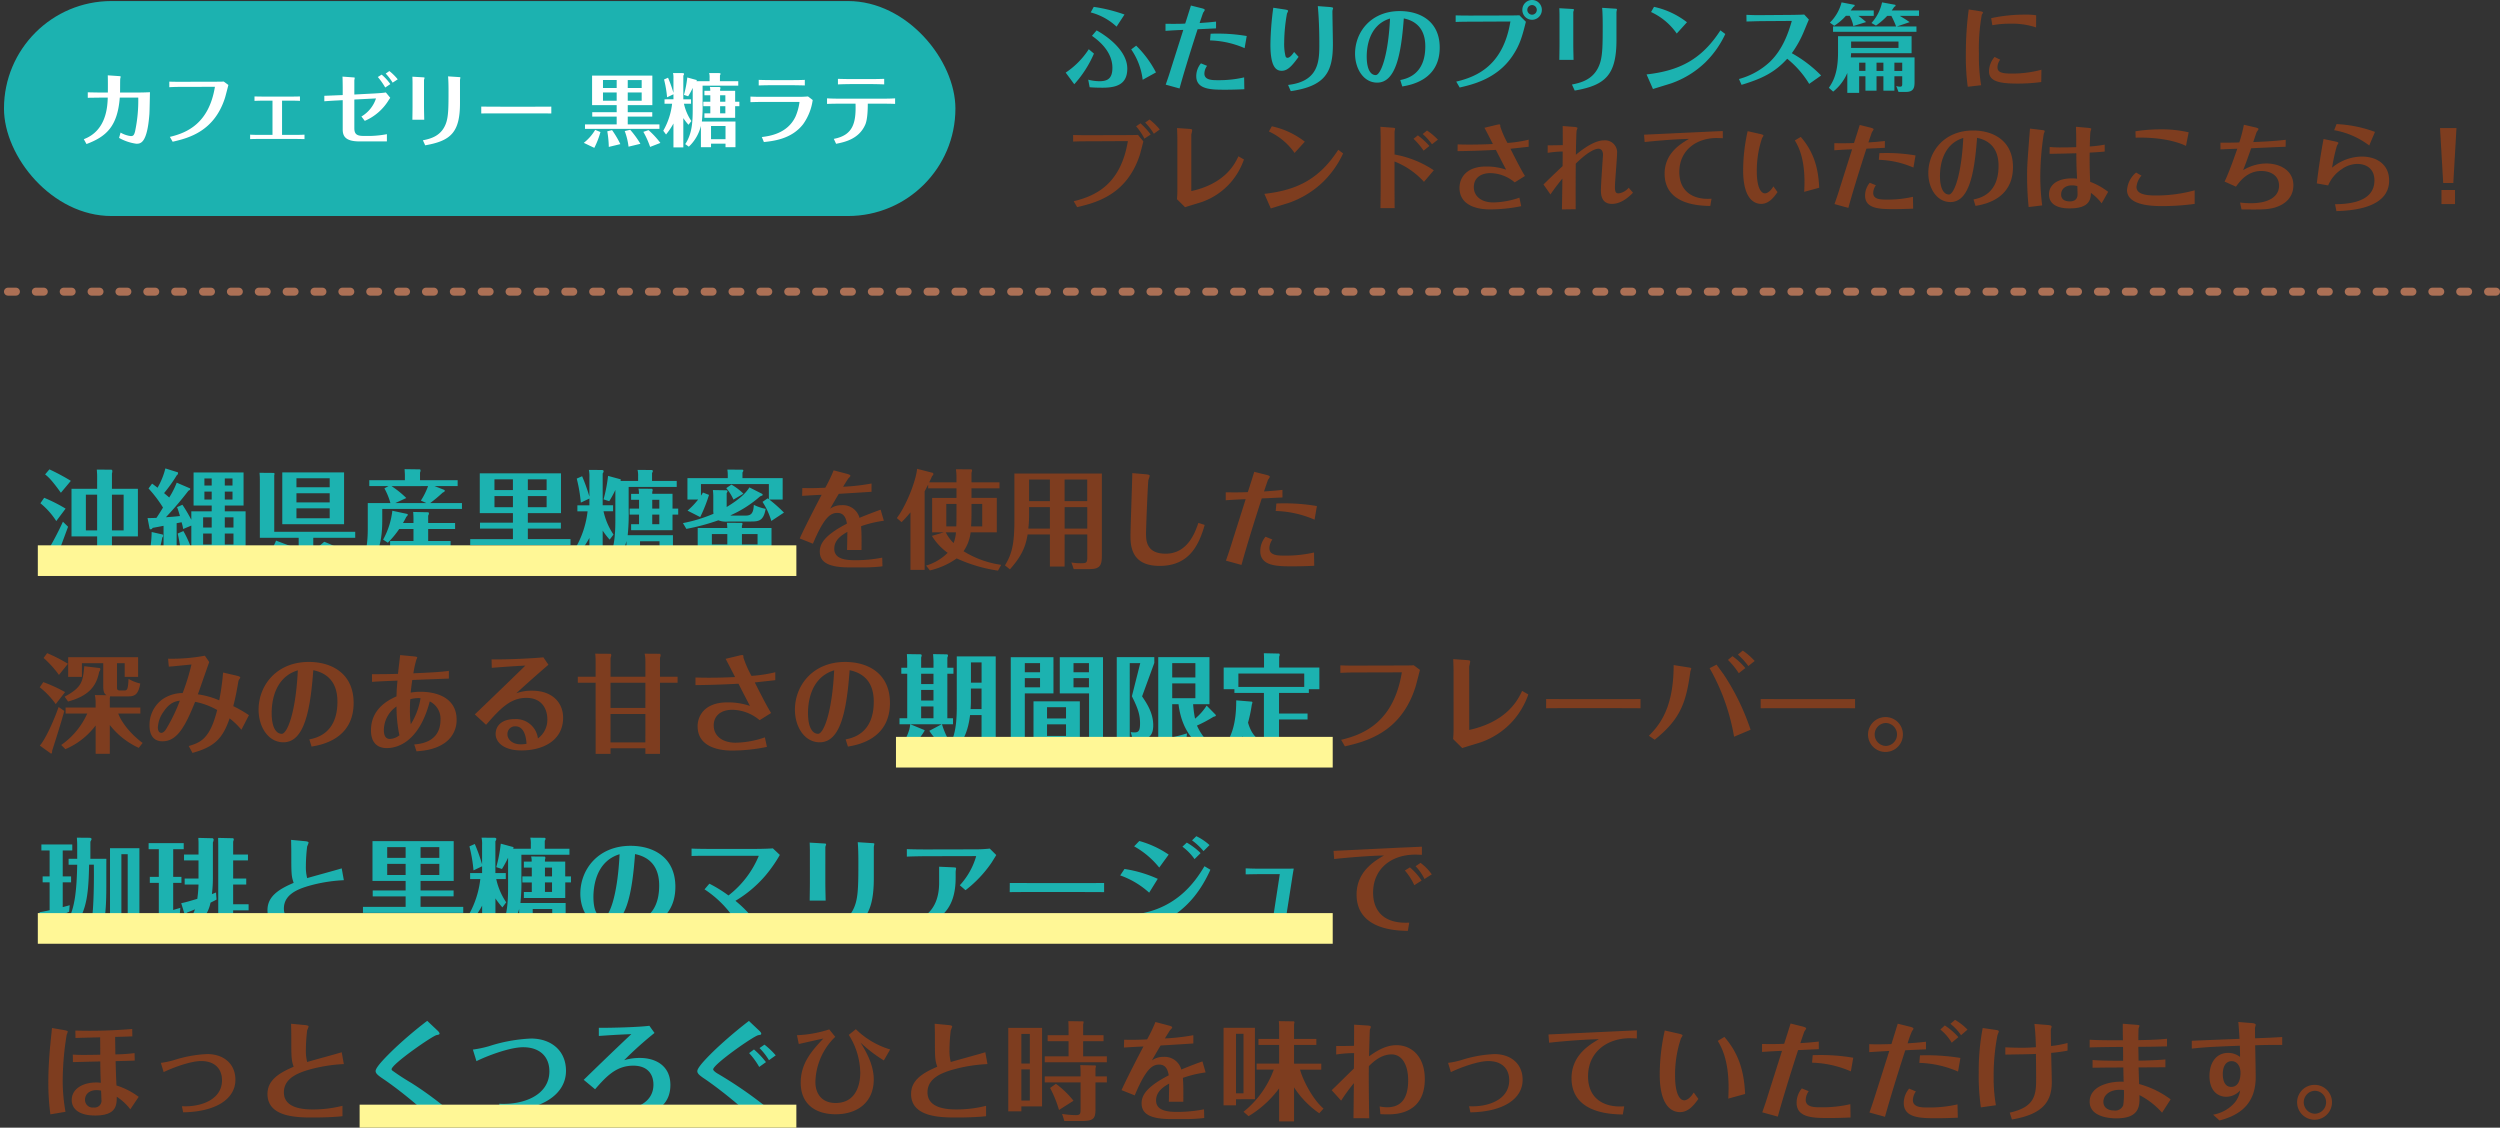 <svg xmlns="http://www.w3.org/2000/svg" width="628" height="283.264" viewBox="0 0 628 283.264">
  <rect x="0" y="0" width="628" height="283.264" fill="#333333" stroke="none"/>
  <g id="グループ_300" data-name="グループ 300" transform="translate(-34.417 -403.577)">
    <path id="パス_151" data-name="パス 151" d="M244.488-17.424a16.636,16.636,0,0,0-2.784-.168,40.265,40.265,0,0,0-8.52.888l.288,1.776a23.58,23.58,0,0,1,4.488-.384,19.113,19.113,0,0,1,6.5.936Zm-16.944-1.464a83.308,83.308,0,0,0-.72,11.232A55.188,55.188,0,0,0,227.3.528l3.36-.384a43.577,43.577,0,0,1-.552-7.872,47.929,47.929,0,0,1,.72-9.84c.024-.1.288-.408.288-.5,0-.144,0-.264-.792-.384ZM245.808-3.744a28.076,28.076,0,0,1-7.584.96c-2.232,0-3.456-.288-3.456-1.536a3.217,3.217,0,0,1,.672-1.944l-1.392-.7a5.677,5.677,0,0,0-1.416,3.552c0,2.376,2.064,3.144,7.128,3.144a45.257,45.257,0,0,0,6-.384ZM3.576,30.768C8.4,29.64,16.032,27.648,19.3,17.712c.168-.528.792-2.976.912-3.456l-1.344-1.632c-.528.024-1.584.048-2.76.048L6.672,12.7c-2.136,0-3.072-.024-4.1-.048V14.3c1.128-.048,1.824-.072,4.176-.072l9.576-.048C14.592,24.528,8.832,27.84,2.712,29.28ZM20.664,9.528a14.564,14.564,0,0,1,2.184,2.808l1.488-1.08a16.888,16.888,0,0,0-2.568-2.5Zm1.392,3A17.841,17.841,0,0,0,19.488,9.72l-1.1.744a14.6,14.6,0,0,1,2.088,3.1Zm10.2-.024a6.866,6.866,0,0,0,.216-1.1c0-.168-.1-.24-.672-.288L28.68,10.9c.024.912.072,1.8.072,2.784V26.9c0,.576-.048,1.224-.1,1.872l2.04,2.016c.672-.24,3.7-1.128,4.3-1.344A17.249,17.249,0,0,0,42,24.744a17.718,17.718,0,0,0,3.48-5.952L44.088,18c-.816,1.752-3.192,6.84-11.832,8.736ZM52.224,31.1c.72-.24,3.912-1.2,4.56-1.416a23.627,23.627,0,0,0,8.544-5.232,24.22,24.22,0,0,0,5.064-7.176l-1.224-.912C64.464,23.64,58.92,26.5,50.616,27.432Zm8.544-16.776a20.584,20.584,0,0,0-8.28-3.864l-.744,1.3a16.023,16.023,0,0,1,6.456,5.4Zm27.312-.72a17.135,17.135,0,0,1,2.52,2.976l1.464-1.176a19.134,19.134,0,0,0-2.9-2.664Zm6.12.216a15.943,15.943,0,0,0-2.736-2.3l-1.08.888a14.966,14.966,0,0,1,2.328,2.568ZM79.824,25.9c0,1.464-.024,2.568-.048,5.112h3.552c0-1.2-.024-4.032-.024-5.016V19.3A19.879,19.879,0,0,1,90.7,24.408l2.472-2.9a25.844,25.844,0,0,0-9.864-3.96V11.88c0-.12.144-.72.144-.84,0-.168-.336-.192-.528-.216l-3.168-.24c.048,1.152.072,2.64.072,3ZM99.144,16.7c2.5-.024,5.52-.1,9.624-.312.384.768,1.7,3.336,2.568,4.968a15.17,15.17,0,0,0-5.064-.792c-5.04,0-6.648,2.976-6.648,5.352,0,5.424,6.624,5.424,7.656,5.424a39.063,39.063,0,0,0,7.848-.816l-.456-2.136a20.9,20.9,0,0,1-6.528,1.2c-3.072,0-4.92-1.584-4.92-3.864,0-2.208,1.656-3.5,4.176-3.5a9.727,9.727,0,0,1,6.1,2.328l2.568-1.608c-.768-1.224-1.7-2.976-3.648-6.84.72-.072,3.936-.432,4.584-.5V13.824a30.888,30.888,0,0,1-5.328.816,23.579,23.579,0,0,1-1.8-4.1c0-.456,0-.552-.288-.552a4.582,4.582,0,0,0-.792.144l-2.9.7c.36.648,1.824,3.5,2.112,4.08-1.08.048-3,.144-5.928.144-1.3,0-1.992-.024-2.928-.048Zm22.632.432a26.184,26.184,0,0,1,3.768-.336c0,1.008,0,2.592-.024,3.672-2.112,1.992-2.808,2.664-4.8,4.608l1.752,2.5c.984-1.416,1.632-2.3,3-3.984-.024,3.168-.1,6.864-.12,7.752l3.456-.048c0-.816-.024-5.5.024-11.448,3.528-3.5,5.232-3.744,5.688-3.744.816,0,1.152.672,1.152,1.512,0,.24-.528,7.512-.528,8.928,0,2.184.84,3.408,2.784,3.408.5,0,2.616,0,5.28-2.808l-1.08-1.248a3.937,3.937,0,0,1-2.544,1.416c-.648,0-.912-.288-.912-1.632,0-1.3.528-7.1.528-8.3a3.029,3.029,0,0,0-3.288-3.384c-2.664,0-6.024,2.76-7.056,3.624.024-1.776.12-5.784.192-6.1a6.006,6.006,0,0,0,.216-.6c0-.264-.84-.312-1.248-.336l-2.472-.192c.024,1.272.024,2.928.024,4.8-2.256.048-2.5.048-3.792.048Zm24.36-2.712c2.136-.24,6.984-.7,11.136-.792-2.112,1.248-6.12,3.6-6.12,8.736,0,7.872,8.9,8.064,11.472,8.112l.312-1.824c-4.464.336-8.088-1.68-8.088-6.7,0-5.52,4.32-8.52,9.336-8.544.216,0,1.056.024,1.584.048v-1.8c-3.12.12-16.944.792-19.776.912Zm25.872-2.736a45.331,45.331,0,0,0-1.128,9.84c0,7.08,2.712,8.424,4.536,8.424,1.848,0,3.1-1.512,4.1-2.952l-1.032-1.44c-1.056,1.752-2.016,1.752-2.112,1.752-1.056,0-2.064-1.536-2.064-5.52a25.635,25.635,0,0,1,1.32-8.352,4.167,4.167,0,0,0,.36-.624c0-.216-.5-.336-.792-.408Zm11.856,2.328c.72,1.2,2.424,4.056,2.424,10.416,0,.6-.024,1.8-.072,2.5l3.768-1.032c-.216-4.944-1.344-8.976-4.632-12.768Zm21.1,4.872a23.437,23.437,0,0,1,8.688,1.944l.528-3.048a43.554,43.554,0,0,0-8.088-.6c-.6,0-.672.024-.984.024Zm-2.28,5.76a5.011,5.011,0,0,0-1.176,3.216c0,3.408,3.864,3.408,7.3,3.408,1.608,0,3.192-.048,4.776-.12l-.048-2.976a27.965,27.965,0,0,1-6.6.7c-1.392,0-3.384,0-3.384-1.656a3.417,3.417,0,0,1,.672-1.944Zm3.792-10.488c-1.632.192-2.808.264-4.128.36.192-.576.84-2.5.912-2.64a2.434,2.434,0,0,0,.384-.624c0-.144-.12-.288-.792-.456l-2.688-.672c-.192.624-1.3,4.152-1.44,4.536-1.3.072-3,.072-4.944.048v1.776c2.136-.144,3.12-.192,4.464-.24-.48,1.536-2.64,8.328-3.072,9.7-.264.888-.576,1.872-1.344,4.056l3.48.96c.7-2.592,2.28-7.92,4.536-14.88,2.664-.12,3.6-.168,4.632-.216Zm22.776,16.3c2.088-.36,9.408-1.608,9.408-9.768,0-6.624-4.944-9.168-10.032-9.168-7.176,0-11.232,5.208-11.232,10.7,0,3.792,2.136,7.272,5.544,7.272,4.632,0,6.024-6.912,6.7-16.128,4.752.984,5.4,4.656,5.4,7.032,0,7.1-4.68,8.112-6.288,8.448Zm-3.072-17.064c-.48,9.744-2.424,14.208-3.6,14.208s-2.256-1.272-2.256-4.656C220.32,21.288,220.56,15.1,226.176,13.392Zm16.752-2.352c-.7,9.1-.72,9.456-.72,12.12a74.79,74.79,0,0,0,.384,7.584L246,30.336a57.268,57.268,0,0,1-.48-7.32,71.471,71.471,0,0,1,.864-10.608c.024-.12.24-.6.24-.7,0-.12,0-.24-.7-.312ZM261.7,15.072a31.216,31.216,0,0,1-3.744.456c.024-.624.072-3.384.168-3.744.024-.072.192-.6.192-.624,0-.168-.048-.24-.84-.312l-3-.264c.024.576.072,1.968.072,3.264V15.7c-1.272.048-2.256.072-3.864.072a27.471,27.471,0,0,1-2.808-.12l-.024,1.728c1.7-.024,4.128-.072,6.72-.144,0,1.632.048,3.5.072,4.056.048.792.072,1.56.12,2.328a12.607,12.607,0,0,0-1.344-.072c-3.288,0-5.712,1.416-5.712,4.008,0,3.48,4.08,3.528,5.208,3.528,4.92,0,5.28-2.208,5.328-3.888a12.735,12.735,0,0,1,2.688,2.616l1.632-2.88a16.554,16.554,0,0,0-4.512-2.52c-.144-3-.144-5.688-.12-7.344,1.224-.072,2.712-.144,3.768-.264Zm-6.864,10.416c0,.648.048,1.7.048,1.92,0,.48,0,1.92-1.968,1.92-.816,0-2.16-.24-2.16-1.728,0-1.344,1.008-2.3,2.736-2.3A4.869,4.869,0,0,1,254.832,25.488ZM284.3,26.544a36.608,36.608,0,0,1-9.816,1.3c-3,0-4.8-.528-4.8-2.16a5.03,5.03,0,0,1,1.248-2.832l-1.344-.768a6.3,6.3,0,0,0-2.28,4.392c0,4.032,6.816,4.032,9.024,4.032a62.225,62.225,0,0,0,7.968-.552ZM269.472,13.32c3.936-.12,9.024.336,12.648,2.064l.672-3.408a29.621,29.621,0,0,0-7.1-.744,40.206,40.206,0,0,0-6.264.48Zm26.592,18.024c4.608.048,6.528.072,8.4-.48,3.024-.912,4.632-2.952,4.632-5.592,0-3.624-3.216-5.472-6.864-5.472a11.48,11.48,0,0,0-5.76,1.68c.456-1.128.768-1.944,2.016-5.5,1.944-.1,7.368-.336,8.664-.384l.024-1.752c-2.9.384-7.56.552-8.16.576.288-.864.816-2.472.888-2.568a4.614,4.614,0,0,0,.432-.672c0-.12-.048-.264-.864-.456l-2.808-.648a36.724,36.724,0,0,1-1.152,4.44c-1.488.048-2.76.072-4.728.048v1.7c.384-.024,3.912-.168,4.224-.168-.384,1.1-1.92,5.616-3.192,8.256l2.856,1.272c.912-1.248,2.808-3.936,6.36-3.936,2.136,0,4.464.984,4.464,3.7,0,2.592-2.376,4.392-7.032,4.392a20,20,0,0,1-2.76-.168Zm23.28-19.9a20.342,20.342,0,0,1,8.808,3.84l1.44-3.408a31.651,31.651,0,0,0-9.648-1.968Zm-2.664,2.208c-.552,2.856-1.224,7.056-1.7,11.16l2.856.5a9.1,9.1,0,0,1,3.408-4.08,6.874,6.874,0,0,1,3.912-1.32c1.872,0,4.3.888,4.3,4.152,0,5.784-7.3,5.928-9.888,5.976l.336,1.728c3.288-.12,13.248-.5,13.248-7.7,0-3.936-3.024-6-6.84-6a11.806,11.806,0,0,0-7.488,2.784,42.351,42.351,0,0,1,1.224-5.544,4.166,4.166,0,0,0,.36-.624c0-.12-.072-.264-.888-.432ZM346.728,24.7h2.544l.792-13.8h-4.128ZM346.3,30H349.7V26.472H346.3Z" transform="translate(301.417 424.841)" fill="#7e3d1f"/>
    <line id="線_17" data-name="線 17" x1="626" transform="translate(35.417 476.841)" fill="none" stroke="#ac7055" stroke-linecap="round" stroke-width="2" stroke-dasharray="2 5"/>
    <rect id="長方形_99" data-name="長方形 99" width="239" height="54" rx="27" transform="translate(35.417 403.841)" fill="#1cb2b0"/>
    <path id="パス_150" data-name="パス 150" d="M-88.27-10.74a37.461,37.461,0,0,1-.8,8.48c-.26,1.04-.52,1.18-1.08,1.18a6.639,6.639,0,0,1-2.56-.88l-.38,1.34A12.256,12.256,0,0,0-88.77.84c1.04,0,2.74,0,3.3-7.46.06-.88.12-4.7.14-5.48-1.32.06-2.12.08-3.44.08h-4.08c.04-.56,0-3.06.06-3.5a3.39,3.39,0,0,0,.1-.48c0-.06-.04-.12-.3-.14l-2.94-.2c.04.76.04,3.58.02,4.32h-2.04c-.34,0-2.84-.04-3-.06v1.38c.24,0,2.8-.04,3.02-.04h2c-.08,2.24-.32,8.3-6.02,10.44l.68,1.22c5.02-1.88,7.8-4.48,8.36-11.66ZM-79.63.34c4.14-.94,10.46-2.66,13.14-11,.16-.5.74-2.78.86-3.26l-1.16-.86c-.44.04-1.8.04-2.32.04l-7.92.02c-.32,0-2,.02-3.44-.04v1.4c1.44-.08,2.26-.08,3.48-.08l7.98-.02C-70.51-4.32-75.93-1.92-80.33-.88Zm25.08-1.72h-3.08c-1.28,0-1.9-.02-2.54-.06V-.32c1.18-.04,1.68-.04,2.54-.04h8.54c.88,0,1.82.02,2.58.04V-1.44c-.92.06-2.22.06-2.6.06h-3.04v-8.6h1.76c.46,0,1.86,0,2.74.06v-1.12c-.56.02-1.12.04-2.72.04h-6c-.86,0-2.14-.02-2.7-.04v1.12c1.26-.06,2.44-.06,2.7-.06h1.82Zm29.6-12.76a12.341,12.341,0,0,0-2.18-2.38l-.96.6a17.427,17.427,0,0,1,1.86,2.64Zm1.86-1.2a13.734,13.734,0,0,0-2.1-2.08l-.92.64a13.535,13.535,0,0,1,1.74,2.28ZM-41.53-9.82c.92-.08,2.32-.16,3.48-.22l1.14-.06v7.38c0,1.66.7,2.98,4.22,2.98h6.88V-1.56a25.875,25.875,0,0,1-3.94.44h-1.96c-1.7,0-2.28-.5-2.28-1.94v-7.2l5.44-.28A8.222,8.222,0,0,1-32.21-6l.84,1.1a13.07,13.07,0,0,0,6.06-5.3c.2-.28.22-.32.34-.5l-1.1-1.34c-.76.12-1.56.18-2.96.26l-4.96.26v-3.54c0-.1.1-.54.1-.62,0-.06,0-.12-.36-.14l-2.72-.2c.04.38.06,2.5.06,2.7v1.94l-1.08.04c-.52.02-2.26.1-3.54.14ZM-19.37-8.6c0,1.02-.04,3.24-.04,3.42h2.98c-.02-.92-.06-2.42-.06-3.4v-6.6c0-.08.14-.42.14-.5,0-.12-.1-.14-.36-.16l-2.7-.16c.02.5.04,1.14.04,1.64Zm3.18,9.84C-9.75.12-7.45-2.02-7.45-9.38v-5.8c0-.1.1-.5.1-.58,0-.12-.22-.14-.32-.14l-2.78-.18c.1,1.02.12,2.6.12,3.68,0,3.84-.02,6.02-.5,7.68-1.08,3.68-4.1,4.32-5.94,4.7Zm14.08-8c1.1-.02,1.54-.02,5.02-.02h7.62c1.28,0,3.76,0,4.96.02V-8.48c-1.62.02-3.44.02-5.02.02H2.85c-.62,0-3.56-.02-4.96-.02Zm36.8-2.1h6.18v-7.42H25.73v7.42h6.18v1.78H25.77v1.1h6.14v1.96H23.95V-2.9h18.7V-4.02H34.69V-5.98h6.16v-1.1H34.69Zm0-6.3h3.5v2h-3.5Zm-2.78,2H28.47v-2h3.44Zm2.78,1.12h3.5v2.08h-3.5ZM31.91-9.96H28.47v-2.08h3.44ZM26.29,1.88A20.583,20.583,0,0,0,27.83-2.1l-1.32-.54A11.945,11.945,0,0,1,23.65.62ZM32.83.94a23.891,23.891,0,0,0-2.08-3.52l-1.2.3a25.727,25.727,0,0,1,.38,3.92ZM37.87.86a23.264,23.264,0,0,0-2.56-3.52l-1.38.32a16.612,16.612,0,0,1,.96,3.92ZM42.89.64a21.89,21.89,0,0,0-2.98-3.22l-1.3.44a22.263,22.263,0,0,1,1.7,3.78ZM61.67-9.7v-2.76H57.89v-.38a.961.961,0,0,0,.08-.3c0-.14-.08-.26-.16-.26l-2.5-.02a3.048,3.048,0,0,1,.1.96H53.95v1.12h1.48V-9.7H53.67v1.12h1.76V-6.8H53.95v1.12h7.72v-2.9h1.06V-9.7Zm-3.78,0v-1.64h1.32V-9.7Zm1.32,1.12V-6.8H57.89V-8.58ZM55.61-.3V-3.62h3.64V-.3ZM59.25.82v.9h2.5V-4.74H53.31a36.846,36.846,0,0,0,.18-4.66v-4.34h8.96v-1.12h-4.6v-1.48a1.231,1.231,0,0,0,.16-.36.24.24,0,0,0-.24-.2l-2.62-.02a4.725,4.725,0,0,1,.1,1.24v.82H51.91a.192.192,0,0,0,.12-.18.172.172,0,0,0-.18-.16l-2.2-.6a28.507,28.507,0,0,1-.84,4.38l1.06.34a18.617,18.617,0,0,0,1.14-2.1v5.4c0,3.02-.14,6.14-1.88,8.72l.9.64a10.661,10.661,0,0,0,3.04-5.22V1.72h2.54V.82ZM50.67-4.86A12.513,12.513,0,0,1,48.81-9.2h1.78v-1.12H48.65v-5.94a.87.87,0,0,0,.18-.42c0-.12-.12-.2-.26-.22l-2.5-.02a5.721,5.721,0,0,1,.1,1.4v3.58a32.8,32.8,0,0,0-1.36-3.8l-1,.44a28.334,28.334,0,0,1,.76,4.48l1.6-.76v1.26H43.93V-9.2h1.9a17.569,17.569,0,0,1-2.22,6.78l.7.94a17.192,17.192,0,0,0,1.86-2.76v6h2.48V-5.6a13.43,13.43,0,0,0,1.3,1.68ZM65.51-9.6c.7-.02,1.8-.06,3.22-.06h8.9c.02,0,.2,0,.2.06a13.654,13.654,0,0,1-.98,3.58c-2.02,4.34-6.58,4.94-8.48,5.18L68.89.42c2.38-.26,6.98-.74,9.88-4.52a13.685,13.685,0,0,0,2.38-6.04l-1.18-.9c-1.04.1-2.04.1-2.56.1H68.73c-1.6,0-2.22-.02-3.22-.06Zm13.66-5.6c-.5.02-1.46.06-3.3.06H71.03c-.76,0-2.44-.02-3.44-.06v1.4c.72-.02,1.58-.06,3.48-.06h4.86c.58,0,1.88.02,3.24.06ZM87.03.86c2.08-.42,5.66-1.14,7.28-4.72.16-.34.68-1.48.68-5.36h3.7c1.32,0,2.44.02,3.16.06v-1.4c-1.12.08-2.64.08-3.2.08H87.95c-1.08,0-2.14-.02-3.2-.08v1.4c.94-.04,1.96-.06,3.2-.06h3.96c.16,4.94-.7,7.94-5.46,8.84Zm8.82-15c1.04,0,2.42.04,3.26.08v-1.4c-1.62.06-2.98.06-3.34.06H90.89c-.18,0-1.54,0-3.4-.06v1.4c.8-.04,2.32-.08,3.4-.08Z" transform="translate(157.417 438.841)" fill="#fff"/>
    <path id="パス_152" data-name="パス 152" d="M6.984-18.144a15.1,15.1,0,0,1,6.5,3.576l1.992-3.048a40.262,40.262,0,0,0-7.728-1.92ZM6.5-8.9A20.33,20.33,0,0,1,.7-3.024L2.856-.1A27.906,27.906,0,0,0,7.8-7.8ZM23.376-3.072a26.227,26.227,0,0,0-4.968-6.72l-1.248.936a16.906,16.906,0,0,1,2.88,7.632ZM6.72.648c1.08.1,2.232.12,3.312.12,3.888,0,6.144-1.152,6.144-4.8,0-4.248-4.488-7.8-7.7-9.6L7.3-12.264c1.2.864,5.136,3.648,5.136,8.04,0,2.64-1.176,3.36-3.216,3.36A11.378,11.378,0,0,1,6.36-1.248Zm30.24-11.76a23.437,23.437,0,0,1,8.688,1.944l.528-3.048a43.554,43.554,0,0,0-8.088-.6c-.6,0-.672.024-.984.024Zm-2.28,5.76A5.011,5.011,0,0,0,33.5-2.136c0,3.408,3.864,3.408,7.3,3.408,1.608,0,3.192-.048,4.776-.12l-.048-2.976a27.965,27.965,0,0,1-6.6.7c-1.392,0-3.384,0-3.384-1.656a3.417,3.417,0,0,1,.672-1.944ZM38.472-15.84c-1.632.192-2.808.264-4.128.36.192-.576.84-2.5.912-2.64a2.435,2.435,0,0,0,.384-.624c0-.144-.12-.288-.792-.456l-2.688-.672c-.192.624-1.3,4.152-1.44,4.536-1.3.072-3,.072-4.944.048v1.776c2.136-.144,3.12-.192,4.464-.24-.48,1.536-2.64,8.328-3.072,9.7C26.9-3.168,26.592-2.184,25.824,0L29.3.96c.7-2.592,2.28-7.92,4.536-14.88,2.664-.12,3.6-.168,4.632-.216Zm14.376-3.48a75.567,75.567,0,0,0-.72,9.24c0,5.52,1.344,6.6,2.832,6.6,1.56,0,2.664-1.344,4.248-3.5L58.08-8.208c-.288.432-1.008,1.464-1.656,1.464-.192,0-.36-.072-.5-.384a13.145,13.145,0,0,1-.336-3.456,42.806,42.806,0,0,1,.7-7.272,5.3,5.3,0,0,0,.288-.648c0-.12-.048-.264-.864-.384ZM57.24,1.632C65.952.36,67.824-3.168,67.824-10.2c0-1.3-.12-6.96-.12-8.112a1.734,1.734,0,0,1,.12-.672.853.853,0,0,0,.048-.24c0-.216-.672-.264-.984-.288l-2.856-.216c.384,3.984.384,8.544.384,9.6,0,4.176-.1,9.312-7.848,10.2ZM85.248.456c2.088-.36,9.408-1.608,9.408-9.768,0-6.624-4.944-9.168-10.032-9.168-7.176,0-11.232,5.208-11.232,10.7,0,3.792,2.136,7.272,5.544,7.272,4.632,0,6.024-6.912,6.7-16.128,4.752.984,5.4,4.656,5.4,7.032,0,7.1-4.68,8.112-6.288,8.448ZM82.176-16.608C81.7-6.864,79.752-2.4,78.576-2.4S76.32-3.672,76.32-7.056C76.32-8.712,76.56-14.9,82.176-16.608Zm33.24-2.184a2.454,2.454,0,0,0,2.448,2.5,2.484,2.484,0,0,0,2.448-2.5,2.463,2.463,0,0,0-2.448-2.472A2.448,2.448,0,0,0,115.416-18.792Zm3.624,0a1.2,1.2,0,0,1-1.176,1.224,1.209,1.209,0,0,1-1.2-1.224,1.2,1.2,0,0,1,1.2-1.2A1.215,1.215,0,0,1,119.04-18.792ZM99.672.72c3.1-.72,9.264-2.112,13.152-7.776,1.992-2.9,2.568-5.112,3.48-8.736l-1.632-1.632c-.456.024-1.464.048-2.76.048l-9.12.024c-1.368,0-2.76,0-4.128-.048v1.656c.96-.048,1.92-.072,4.176-.072l9.576-.048c-1.776,10.7-7.944,13.776-13.608,15.1Zm25.08-11.04c0,1.224-.048,3.888-.048,4.1h3.576c-.024-1.1-.072-2.9-.072-4.08v-7.92c0-.1.168-.5.168-.6,0-.144-.12-.168-.432-.192L124.7-19.2c.024.6.048,1.368.048,1.968Zm3.816,11.808C136.3.144,139.056-2.424,139.056-11.256v-6.96c0-.12.12-.6.12-.7,0-.144-.264-.168-.384-.168l-3.336-.216c.12,1.224.144,3.12.144,4.416,0,4.608-.024,7.224-.6,9.216-1.3,4.416-4.92,5.184-7.128,5.64ZM148.224,1.1c.72-.24,3.912-1.2,4.56-1.416a23.627,23.627,0,0,0,8.544-5.232,24.219,24.219,0,0,0,5.064-7.176l-1.224-.912C160.464-6.36,154.92-3.5,146.616-2.568Zm8.544-16.776a20.584,20.584,0,0,0-8.28-3.864l-.744,1.3a16.023,16.023,0,0,1,6.456,5.4ZM190.464-2.3A32.188,32.188,0,0,0,183.1-7.9a26.5,26.5,0,0,0,3.072-5.544c.192-.456,1.1-2.664,1.224-2.9l-1.176-1.272c-.864.072-3.456.1-3.792.1l-6.552.048c-1.68.024-2.616,0-4.176-.072l.024,1.68c.912-.024,3.288-.1,4.176-.1l7.2-.048c-.816,2.856-2.232,7.152-5.544,10.32a18.414,18.414,0,0,1-7.728,4.272l.648,1.464c5.256-1.584,8.352-3.144,11.472-6.552a24.039,24.039,0,0,1,5.52,6.312Zm18.408.192h1.968V-.384c0,.6,0,.888-.528.888a2.185,2.185,0,0,1-.984-.192l.576,1.512h1.92c2.112,0,2.112-1.416,2.112-2.688V-6.84H197.928c.048-.624.048-.792.072-1.056h15.192v-4.272h-18.48V-8.04c0,5.232-1.3,7.344-2.3,8.832l1.08.96a12.055,12.055,0,0,0,3.552-4.68V2.064h2.976V-2.112H201.6V1.512h2.784V-2.112h1.728V1.512h2.76Zm-2.76-1.344h-1.728V-5.52h1.728Zm2.76-2.064h1.968v2.064h-1.968ZM201.6-3.456h-1.584V-5.52H201.6Zm8.3-7.368v1.608H198v-1.608Zm-8.136-4.9a20.927,20.927,0,0,0-1.944-1.56h3.864v-1.344H197.88c.168-.216.312-.384.672-.888.144-.072.336-.168.336-.36,0-.048-.024-.168-.048-.168l-3.24-.624a11.068,11.068,0,0,1-2.928,5.088l1.08.792a13.634,13.634,0,0,0,2.928-2.5h.96a8.865,8.865,0,0,1,.912,2.568Zm10.944.024c-1.128-.768-1.248-.84-2.5-1.584h4.848v-1.344H208.2c.264-.36.432-.6.648-.936.168-.048.312-.144.312-.312a.18.18,0,0,0-.12-.192l-3.264-.6a11.154,11.154,0,0,1-2.664,5.184l1.128.648a17.666,17.666,0,0,0,2.832-2.448H208.1a22.063,22.063,0,0,1,1.2,2.664h-15.84v1.344h20.952v-1.344h-4.9Z" transform="translate(301.417 424.841)" fill="#1cb2b0"/>
    <g id="グループ_297" data-name="グループ 297" transform="translate(-702.583 -2560.968)">
      <path id="パス_177" data-name="パス 177" d="M211.482,10.282c-1.266.458-3.126,1.132-5.308,2.048a4.324,4.324,0,0,0-4.473-3.18,4.862,4.862,0,0,0-2.91.889c1.051-1.832,1.455-2.533,2.183-3.746,2.748-.162,5.955-.35,8.219-.512V3.708a52.646,52.646,0,0,1-7.141.808c.269-.431,1.213-1.994,1.4-2.183.269-.269.431-.431.431-.566,0-.269-.539-.4-.835-.485L199.68.393a37.108,37.108,0,0,1-2.1,4.365c-2.183.108-3.8.135-5.766.081l-.054,1.967c2.371-.135,2.614-.162,4.9-.269-.108.216-3.907,7.41-5.5,10.967l3.314,1.32c2.883-6.871,4.5-7.734,6.171-7.734,1.886,0,2.21,1.805,2.371,2.695-5.955,3.072-6.817,5.281-6.817,7.033,0,2.8,2.425,3.961,7.491,3.961h3.8a40.6,40.6,0,0,0,4.446-.269l-.054-2.183a34.978,34.978,0,0,1-6.656.647c-2.317,0-5.389-.189-5.389-2.883,0-2.344,2.075-3.53,3.287-4.231-.027,2.371-.054,3.4-.081,4.554h3.638c.027-3.5,0-4.392-.108-5.982a28.078,28.078,0,0,1,5.713-1.374Zm16.491,4.2V8.827h2.56V11.36c0,1.132,0,2.075-.054,3.126ZM223.689,3.411c.189-.4.35-.728.728-1.59.216-.189.3-.269.3-.458a.717.717,0,0,0-.081-.323L220.644.016c-.323,3.234-2.829,9.4-5.093,12.368l1.186,1.024a27.685,27.685,0,0,0,2.237-2.452V25.4h3.557V5.675c.162-.3.377-.7.889-1.7V4.92h7.114v2.4h-6.117v8.65h2.937l-2.991.889a14.363,14.363,0,0,0,3.961,4.257,12.891,12.891,0,0,1-5.416,3.207l.943,1.213a19,19,0,0,0,6.736-3.018,37.986,37.986,0,0,0,10.374,3.072l.808-1.455a24.31,24.31,0,0,1-9.458-3.422,10.418,10.418,0,0,0,1.778-4.743h6.575V7.318h-6.359V4.92h7.033V3.411h-7.033v-2.4A1.75,1.75,0,0,0,234.44.42c0-.162-.108-.269-.189-.269L230.4.124c.081.728.135,1.4.135,1.859V3.411ZM237,8.827v5.659h-2.8c.108-1.509.108-2.91.108-3.934V8.827Zm-6.6,7.141a8.916,8.916,0,0,1-.593,2.695,9.99,9.99,0,0,1-1.967-2.695Zm27.3.539h5.686v5.847c0,1.213-.3,1.374-1.293,1.374a13.52,13.52,0,0,1-2.695-.189l.593,1.671h3.692c2.506,0,3.368-.512,3.368-3.207V1.2H245.084V12.815c0,5.847-.539,8.488-2.371,11.452l1.24,1c3.1-3.476,3.988-5.928,4.446-8.757H254v8.057h3.692Zm0-6.871h5.686v5.389h-5.686ZM254,15.025h-5.416a29.885,29.885,0,0,0,.189-3.1V9.636H254Zm3.692-12.314h5.686V8.127h-5.686ZM254,8.127h-5.228V2.711H254ZM274.7,1.094c-.027,2.506-.458,13.608-.458,15.871,0,3.26.781,7.437,7.329,7.437,7.518,0,9.889-5.362,11.317-10.293L291.3,13.6c-.808,2.344-2.668,7.734-8.219,7.734-4.85,0-4.931-3.314-4.931-5.066,0-1.59.458-12.8.593-13.446a8.881,8.881,0,0,0,.323-1.024c0-.216-.108-.35-1.159-.431Zm36.027,9.512a26.314,26.314,0,0,1,9.754,2.183l.593-3.422a48.9,48.9,0,0,0-9.081-.674c-.674,0-.754.027-1.1.027Zm-2.56,6.467a5.626,5.626,0,0,0-1.32,3.611c0,3.826,4.338,3.826,8.192,3.826,1.805,0,3.584-.054,5.362-.135l-.054-3.341a31.4,31.4,0,0,1-7.41.781c-1.563,0-3.8,0-3.8-1.859a3.836,3.836,0,0,1,.755-2.183ZM312.422,5.3c-1.832.216-3.153.3-4.635.4.216-.647.943-2.8,1.024-2.964a2.733,2.733,0,0,0,.431-.7c0-.162-.135-.323-.889-.512L305.335.77c-.216.7-1.455,4.662-1.617,5.093-1.455.081-3.368.081-5.551.054V7.911c2.4-.162,3.5-.216,5.012-.269-.539,1.725-2.964,9.35-3.449,10.886-.3,1-.647,2.1-1.509,4.554l3.907,1.078c.781-2.91,2.56-8.892,5.093-16.707,2.991-.135,4.042-.189,5.2-.243ZM26.093,68.871c-3.126-2.29-5.416-5.362-6.117-7.383h5.551V59.979h-7.68V57.634c.027-.135.081-.377.108-.485a6.164,6.164,0,0,0,.835.027h3.719c1.725,0,2.533-.593,2.991-3.234a10.28,10.28,0,0,1-2.937-1.159c-.162,2.829-.35,2.91-1.186,2.91h-.916c-.808,0-.808-.323-.808-.943v-5.9h1.94v3.422h3.368V47.341H7.393v4.931h3.449V48.85H16.2v5.686c0,1.4.243,2.021.835,2.344L14.1,56.853a9.138,9.138,0,0,1,.189,1.913v1.213H6.746v1.509h5.443a19.26,19.26,0,0,1-6.548,7.9l1.051,1.051a18.586,18.586,0,0,0,7.6-5.955v7.114h3.557V64.371a19.573,19.573,0,0,0,7.275,5.74Zm-21.1-9.027c-1.293,3.665-3.287,8.03-4.716,9.7l2.775,1.994a.241.241,0,0,0,.269-.162,1.69,1.69,0,0,0,.027-.485c.862-2.668,2.29-7.168,3.072-10.051ZM7.339,48.985a40.367,40.367,0,0,0-5.228-2.668L1.222,47.53a25.825,25.825,0,0,1,3.853,4.257ZM6.611,56.1a36.611,36.611,0,0,0-5.47-2.506L.252,54.886a20.5,20.5,0,0,1,4.015,4.231Zm.754,2.371c4.985-1.374,7.087-3.638,7.814-7.464a1.4,1.4,0,0,0,.3-.674.5.5,0,0,0-.135-.269L11.435,49.6c-.35,3.8-.512,5.281-4.931,7.653ZM52.8,61.892a33.059,33.059,0,0,0-3.934-2.263c.647-2.56.889-3.961,1.266-6.144a1.577,1.577,0,0,1,.377-.781.523.523,0,0,0,.108-.3c0-.216-.781-.4-1.132-.485l-3.18-.728a61.411,61.411,0,0,1-.97,6.979,21.2,21.2,0,0,0-5.362-1.509c.458-1.266,2.425-6.952,2.856-8.111l-1.1-1.59a45.87,45.87,0,0,1-9.243.754l.189,1.994c.889-.054,4.877-.458,5.686-.539a54.933,54.933,0,0,1-2.21,7.168,9.1,9.1,0,0,0-4.985,1.509,7.964,7.964,0,0,0-3.341,6.629c0,1.051.162,3.988,3.26,3.988,3.665,0,5.713-3.719,8.192-9.916A18.076,18.076,0,0,1,44.821,60.6c-1.859,7.437-4.311,8.165-7.141,9.054l.943,1.725c5.308-1.482,7.545-3.422,9.323-8.677a18.744,18.744,0,0,1,2.964,2.856ZM35.444,58.254a42.746,42.746,0,0,1-3.5,7.222c-.539.781-.916.862-1.159.862-.781,0-.862-1-.862-1.347a7.344,7.344,0,0,1,1.428-3.961C32.965,58.6,34.5,58.389,35.444,58.254Zm33.09,11.533c2.344-.4,10.563-1.805,10.563-10.967,0-7.437-5.551-10.293-11.263-10.293-8.057,0-12.611,5.847-12.611,12.018,0,4.257,2.4,8.165,6.225,8.165,5.2,0,6.763-7.76,7.518-18.108,5.335,1.1,6.063,5.228,6.063,7.9,0,7.976-5.254,9.108-7.06,9.485ZM65.084,50.628c-.539,10.94-2.722,15.952-4.042,15.952s-2.533-1.428-2.533-5.228C58.509,59.494,58.779,52.542,65.084,50.628Zm37.94.135c-1.967.323-5.955.485-8.919.62a25.97,25.97,0,0,1,.754-3.422,4.9,4.9,0,0,0,.216-.512c0-.162-.108-.243-.889-.323l-3.4-.323c-.081.728-.485,4.042-.539,4.716-1.94.054-3.53.081-5.74.081H83.7l.027,1.94c.97-.108,4.958-.269,6.386-.323-.189,2.075-.216,2.695-.243,3.961-4.123,1.778-6.413,4.581-6.413,8.542,0,2.749,1.293,4.446,3.988,4.446,2.1,0,7.949-.943,10.778-11.722A4.829,4.829,0,0,1,100.923,63c0,5.686-5.039,6.117-6.6,6.251l.566,1.725c1.778-.135,4.877-.4,7.383-2.317A6.921,6.921,0,0,0,104.964,63c0-4.985-4.231-6.979-9.081-6.979a12.39,12.39,0,0,0-2.452.216c.081-.781.162-1.59.4-3.18,3.449-.135,7.195-.269,9.189-.35Zm-7.114,6.871a17.73,17.73,0,0,1-2.452,6.548,26.106,26.106,0,0,1-.216-3.88c0-1,.027-1.509.081-2.4A6.979,6.979,0,0,1,95.911,57.634Zm-6.036,2.075a34.378,34.378,0,0,0,.728,7.248,4.3,4.3,0,0,1-2.4.916c-1.428,0-1.509-1.563-1.509-2.237A7.269,7.269,0,0,1,89.875,59.709Zm23.928-9.7c.97-.081,4.931-.4,8.434-.566-2.883,2.829-8.192,7.949-12.692,12.26l2.829,2.614c3.692-4.257,6.2-6.763,10.132-6.763,3.853,0,5.254,2.775,5.254,5.362a5.733,5.733,0,0,1-2.371,4.823,5.537,5.537,0,0,0-5.874-4.85c-3.207,0-4.743,1.671-4.743,3.745,0,1.94,1.859,4.123,6.494,4.123,5.335,0,10.455-2.452,10.455-8.219,0-3.8-2.722-6.79-7.787-6.79a10.953,10.953,0,0,0-3.961.647c2.29-2.129,5.093-4.608,8.057-7.168l-1.266-1.859c-2.4.243-9,.593-13.015.512Zm8.731,19.078a8.773,8.773,0,0,1-1.509.135c-1.859,0-3.287-1.1-3.287-2.533a1.914,1.914,0,0,1,1.967-1.994C121.563,64.694,122.372,66.527,122.533,69.087Zm17.353-16.841h-4.473v1.509h4.473V71.619h3.746v-1.4h8.757v1.4h3.665V53.754h4.419V52.245h-4.419V47.476a1.893,1.893,0,0,0,.162-.62c0-.162-.108-.377-.162-.377l-3.853-.027a8.786,8.786,0,0,1,.189,1.886v3.907h-8.757V47.557a5.737,5.737,0,0,0,.189-.728c0-.189-.135-.35-.189-.35l-3.853-.027a15.323,15.323,0,0,1,.108,1.94Zm12.5,7.841h-8.757V53.754h8.757Zm0,8.65h-8.757V61.6h8.757Zm12.584-14.389c2.8-.027,6.2-.108,10.805-.35.431.862,1.913,3.746,2.883,5.578a17.032,17.032,0,0,0-5.686-.889c-5.659,0-7.464,3.341-7.464,6.009,0,6.09,7.437,6.09,8.6,6.09a43.858,43.858,0,0,0,8.811-.916l-.512-2.4a23.462,23.462,0,0,1-7.329,1.347c-3.449,0-5.524-1.778-5.524-4.338,0-2.479,1.859-3.934,4.689-3.934a10.921,10.921,0,0,1,6.844,2.614l2.883-1.805c-.862-1.374-1.913-3.341-4.1-7.68.808-.081,4.419-.485,5.147-.566V51.113a34.68,34.68,0,0,1-5.982.916,26.473,26.473,0,0,1-2.021-4.608c0-.512,0-.62-.323-.62a5.145,5.145,0,0,0-.889.162l-3.26.781c.4.728,2.048,3.934,2.371,4.581-1.213.054-3.368.162-6.656.162-1.455,0-2.237-.027-3.287-.054Zm38.29,15.44c2.344-.4,10.563-1.805,10.563-10.967,0-7.437-5.551-10.293-11.263-10.293-8.057,0-12.611,5.847-12.611,12.018,0,4.257,2.4,8.165,6.225,8.165,5.2,0,6.763-7.76,7.518-18.108,5.335,1.1,6.063,5.228,6.063,7.9,0,7.976-5.254,9.108-7.06,9.485Zm-3.449-19.159c-.539,10.94-2.722,15.952-4.042,15.952s-2.533-1.428-2.533-5.228C193.24,59.494,193.509,52.542,199.815,50.628Zm128.29,19.1c5.578-1.266,14.093-3.584,17.7-14.82.216-.674,1-3.746,1.159-4.392L345.4,49.362c-.593.054-2.425.054-3.126.054l-10.671.027c-.431,0-2.695.027-4.635-.054v1.886c1.94-.108,3.045-.108,4.689-.108l10.751-.027c-2.021,12.314-9.323,15.548-15.251,16.949Zm31.23-20.1a7.7,7.7,0,0,0,.243-1.24c0-.189-.108-.269-.754-.323l-3.5-.243c.027,1.024.081,2.021.081,3.126V65.8c0,.647-.054,1.374-.108,2.1l2.29,2.263c.754-.269,4.15-1.266,4.823-1.509a19.367,19.367,0,0,0,7.868-5.281,19.893,19.893,0,0,0,3.907-6.683L372.62,55.8c-.916,1.967-3.584,7.68-13.284,9.808Zm19.32,10.536c1.482-.027,2.075-.027,6.763-.027h10.267c1.725,0,5.066,0,6.683.027V57.85c-2.183.027-4.635.027-6.763.027H385.338c-.835,0-4.8-.027-6.683-.027Zm27.269,7.9c6.575-5.254,7.9-9.431,8.973-17.165.027-.108.216-.647.216-.754,0-.135-.377-.189-.512-.216l-3.907-.62c0,10.482-3.314,14.874-6.225,17.757Zm13.8-17.973a52.542,52.542,0,0,1,6.144,17.219l4.15-1.751a58.562,58.562,0,0,0-6.71-13.823c-.269-.4-1.59-2.156-1.832-2.533Zm8.973-.027a16.99,16.99,0,0,0-3.234-2.991l-1.132.943a19.761,19.761,0,0,1,2.722,3.341Zm2.344-1.778a16.639,16.639,0,0,0-2.991-2.614l-1.213,1a18.837,18.837,0,0,1,2.614,2.883Zm1.509,11.883c1.482-.027,2.075-.027,6.763-.027h10.266c1.725,0,5.066,0,6.683.027V57.85c-2.183.027-4.635.027-6.763.027H439.231c-.835,0-4.8-.027-6.683-.027Zm31.446,2.21a4.38,4.38,0,1,0,4.284,4.365A4.353,4.353,0,0,0,463.994,62.377Zm0,1.482a2.884,2.884,0,0,1,0,5.766,2.884,2.884,0,0,1,0-5.766ZM325.41,98.034c3.207-.35,8.542-.808,12.5-.889-2.344,1.374-6.871,4.042-6.871,9.808,0,8.865,10.024,9.081,12.88,9.135l.35-2.075c-7.249.377-9.081-3.853-9.081-7.518,0-5.955,4.5-9.566,10.59-9.566.512,0,1.159.027,1.671.054V94.936c-.889.054-4.823.216-5.6.243-2.641.135-14.228.7-16.6.808Zm17.757,2.883a15.361,15.361,0,0,1,2.371,3.692l1.832-1.159a14.988,14.988,0,0,0-2.937-3.314Zm2.695-1.078a12.824,12.824,0,0,1,2.237,3.207l1.832-1.159A12.708,12.708,0,0,0,347.1,99ZM6.719,161.527a43.892,43.892,0,0,1-.7-8.165,73.1,73.1,0,0,1,1-11.21,4.224,4.224,0,0,0,.269-.754c0-.216-.566-.323-.835-.377l-3.126-.539c-.054.593-.323,3.18-.377,3.719-.323,3.26-.539,6.548-.539,9.835a58.149,58.149,0,0,0,.512,8.138Zm17.353-14.739a43.4,43.4,0,0,1-4.823.323c-.054-3.53-.054-3.826-.054-4.392,1.32-.027,3.018-.081,4.311-.135l-.027-1.859a124.806,124.806,0,0,1-14.281.4l.027,1.859c3.665-.108,4.015-.108,6.2-.162.027,2.883.027,3.449.027,4.365-2.29.054-3.934.054-4.365.054-.808,0-1.886-.027-2.533-.081l.027,1.886c1.428-.027,3.018-.081,6.871-.162.027,2.8.081,4.15.135,5.362a7.718,7.718,0,0,0-1.132-.081c-3.476,0-6.171,1.644-6.171,4.419,0,2.156,1.751,3.88,5.874,3.88,5.416,0,5.416-2.641,5.443-4.716a13.573,13.573,0,0,1,3.4,3.153l2.1-3.126a18.426,18.426,0,0,0-5.578-2.856c-.081-1.751-.135-2.937-.216-6.117.754,0,4.1-.108,4.8-.135Zm-8.407,9.431c0,.162.081,1.859.081,2.263a1.723,1.723,0,0,1-1.94,1.967,1.913,1.913,0,0,1-2.183-1.94c0-1.536,1.266-2.425,2.883-2.425A5.452,5.452,0,0,1,15.665,156.219Zm15.71-4.662c2.129-1.024,6.656-2.775,9.431-2.775,3.341,0,5.228,1.886,5.228,4.823,0,5.12-5.766,6.79-10.078,6.521l.323,1.536c8.461-.135,13.123-3.5,13.123-8.165,0-4.177-3.126-6.467-7.06-6.467a31.405,31.405,0,0,0-8.434,1.536,22.238,22.238,0,0,1-3.234.674Zm44.73-4.985c-1.374.431-7.464,2.075-8.677,2.452a11.026,11.026,0,0,1-.323-3.072,42.025,42.025,0,0,1,.323-4.9,6.378,6.378,0,0,0,.35-.916c0-.135-.054-.323-.97-.4l-3.422-.323c.027.97.054,2.048.054,3.018,0,5.443,0,6.036.593,7.787-4.123,1.725-6.575,3.611-6.575,6.844,0,5.9,7.626,5.9,11.506,5.9,2.129,0,5.2-.081,7.329-.323v-2.614a30.171,30.171,0,0,1-7.491.916c-2.506,0-7.222-.35-7.222-4.284,0-3.826,4.069-5.147,7.572-6.036a39.037,39.037,0,0,1,7.491-1.078Zm127.374-4.365a18.137,18.137,0,0,1,2.883,9.512c0,.916,0,7.6-6.2,7.6-3.368,0-5.066-2.237-5.066-5.281a16.267,16.267,0,0,1,4.985-11.344l-1.509-1.859a29.868,29.868,0,0,1-8.111,1.455l.458,2.21c3.988-.889,4.419-1,6.171-1.374-2.964,3.153-5.686,6.251-5.686,11.1,0,5.389,3.719,7.922,8.784,7.922,5.389,0,9.566-2.937,9.566-8.757,0-3.449-1.725-6.737-3.341-9.269a34.6,34.6,0,0,0,5.874,4.5l1.59-2.749a20.843,20.843,0,0,1-8.623-5.093Zm34.3,4.365c-1.374.431-7.464,2.075-8.677,2.452a11.025,11.025,0,0,1-.323-3.072,42.022,42.022,0,0,1,.323-4.9,6.38,6.38,0,0,0,.35-.916c0-.135-.054-.323-.97-.4l-3.422-.323c.027.97.054,2.048.054,3.018,0,5.443,0,6.036.593,7.787-4.123,1.725-6.575,3.611-6.575,6.844,0,5.9,7.626,5.9,11.506,5.9,2.129,0,5.2-.081,7.329-.323v-2.614a30.171,30.171,0,0,1-7.491.916c-2.506,0-7.222-.35-7.222-4.284,0-3.826,4.069-5.147,7.572-6.036a39.037,39.037,0,0,1,7.491-1.078Zm5.766-6.117v20.964h3.287v-1.24h5.2V140.455Zm5.416,8.946h-2.129v-7.437h2.129Zm0,9.3h-2.129v-7.814h2.129Zm9.728-16.41h-5.255V143.8h5.255v3.8H252.71v1.482h15.6V147.6h-5.955v-3.8h5.12v-1.509h-5.12v-2.749a2.144,2.144,0,0,0,.108-.566.142.142,0,0,0-.162-.162l-3.665-.054c.027.512.054,1.32.054,1.967Zm3.018,10.347h-9v1.509h9v6.71c0,1.213-.081,1.509-1.24,1.509a25.155,25.155,0,0,1-3.4-.3l.566,1.778h4.419c2.991,0,3.4-.7,3.4-2.991v-6.71h2.856v-1.509h-2.856v-1.994a2.468,2.468,0,0,0,.108-.539.188.188,0,0,0-.189-.216l-3.746-.081c.054.485.081,1.186.081,1.778Zm-1.778,6.117a22.866,22.866,0,0,0-4.419-4.257l-1.455,1.051a29.753,29.753,0,0,1,2.237,5.524Zm32.389-9.889c-1.266.458-3.126,1.132-5.308,2.048a4.324,4.324,0,0,0-4.473-3.18,4.862,4.862,0,0,0-2.91.889c1.051-1.832,1.455-2.533,2.183-3.746,2.749-.162,5.955-.35,8.219-.512v-2.075a52.649,52.649,0,0,1-7.141.808c.269-.431,1.213-1.994,1.4-2.183.27-.269.431-.431.431-.566,0-.269-.539-.4-.835-.485l-3.368-.889a37.1,37.1,0,0,1-2.1,4.365c-2.183.108-3.8.135-5.766.081l-.054,1.967c2.371-.135,2.614-.162,4.9-.269-.108.216-3.907,7.41-5.5,10.967l3.314,1.32c2.883-6.871,4.5-7.734,6.171-7.734,1.886,0,2.21,1.805,2.371,2.695-5.955,3.072-6.817,5.281-6.817,7.033,0,2.8,2.425,3.961,7.491,3.961h3.8a40.6,40.6,0,0,0,4.446-.269l-.054-2.183a34.979,34.979,0,0,1-6.656.647c-2.317,0-5.389-.189-5.389-2.883,0-2.344,2.075-3.53,3.287-4.231-.027,2.371-.054,3.4-.081,4.554h3.638c.027-3.5,0-4.392-.108-5.982a28.078,28.078,0,0,1,5.713-1.374Zm30.422,11.856c-2.614-2.183-5.174-7.06-5.9-9.781h5.335v-1.509h-6.844V144.74h5.6v-1.509h-5.6v-3.719a3.129,3.129,0,0,0,.108-.485c0-.081-.054-.216-.269-.216l-3.665-.054c.054.539.081,1.213.081,1.752v2.722h-5.2v1.509h5.2v4.689h-5.659v1.509h4.311a24.192,24.192,0,0,1-7.6,10.59l1.266,1.1a26.416,26.416,0,0,0,7.68-6.979v8.3h3.746v-8.569a23.147,23.147,0,0,0,6.332,6.521Zm-25.114-20.29V159.91h3.126v-1.536H305.5V140.428Zm5.012,1.509v14.955h-1.886V141.937Zm31.581,21.207c-.081-3.988-.162-11.075-.081-13.1,1.024-1,3.018-2.937,5.686-2.937,2.587,0,4.177,2.533,4.177,6.521,0,4.257-1.563,6.763-5.308,6.763a9,9,0,0,1-1.859-.216l.189,1.94c.728.054,1.482.054,1.832.054,1.778,0,9.323,0,9.323-8.865,0-5.5-3.153-8.515-7.141-8.515-2.883,0-5.335,1.725-6.871,2.8.027-.889.162-6.413.216-6.683a6.743,6.743,0,0,0,.242-.674c0-.216-.108-.35-1.159-.4l-3.045-.189c0,1.1,0,3.422-.027,5.308-2.156.054-3.314.054-4.473.054v2.129a29.806,29.806,0,0,1,4.5-.35c-.027.7-.027,2.479-.054,3.88-.889.835-4.77,4.689-5.578,5.443l2.371,2.614a46.816,46.816,0,0,1,3.207-4.392c-.027,1.4-.081,7.545-.108,8.811Zm20.506-11.587c2.129-1.024,6.656-2.775,9.431-2.775,3.341,0,5.228,1.886,5.228,4.823,0,5.12-5.766,6.79-10.078,6.521l.323,1.536c8.461-.135,13.123-3.5,13.123-8.165,0-4.177-3.126-6.467-7.06-6.467a31.4,31.4,0,0,0-8.434,1.536,22.239,22.239,0,0,1-3.234.674Zm24.683-7.383c2.4-.269,7.841-.781,12.5-.889-2.371,1.4-6.871,4.042-6.871,9.808,0,8.838,10,9.054,12.88,9.108l.35-2.048c-5.012.377-9.081-1.886-9.081-7.518,0-6.2,4.85-9.566,10.482-9.593.242,0,1.186.027,1.778.054v-2.021c-3.5.135-19.024.889-22.2,1.024Zm29.048-3.072a50.9,50.9,0,0,0-1.266,11.048c0,7.949,3.045,9.458,5.093,9.458,2.075,0,3.476-1.7,4.608-3.314l-1.159-1.617c-1.186,1.967-2.263,1.967-2.371,1.967-1.186,0-2.317-1.725-2.317-6.2a28.783,28.783,0,0,1,1.482-9.377,4.677,4.677,0,0,0,.4-.7c0-.243-.566-.377-.889-.458Zm13.311,2.614c.808,1.347,2.722,4.554,2.722,11.695,0,.674-.027,2.021-.081,2.8l4.231-1.159c-.243-5.551-1.509-10.078-5.2-14.335Zm23.686,5.47a26.315,26.315,0,0,1,9.754,2.183l.593-3.422a48.9,48.9,0,0,0-9.081-.674c-.674,0-.755.027-1.1.027Zm-2.56,6.467a5.626,5.626,0,0,0-1.32,3.611c0,3.826,4.338,3.826,8.192,3.826,1.805,0,3.584-.054,5.362-.135l-.054-3.341a31.4,31.4,0,0,1-7.41.781c-1.563,0-3.8,0-3.8-1.859a3.836,3.836,0,0,1,.755-2.183Zm4.257-11.775c-1.832.216-3.153.3-4.635.4.216-.647.943-2.8,1.024-2.964a2.732,2.732,0,0,0,.431-.7c0-.162-.135-.323-.889-.512l-3.018-.754c-.216.7-1.455,4.662-1.617,5.093-1.455.081-3.368.081-5.551.054v1.994c2.4-.162,3.5-.216,5.012-.269-.539,1.725-2.964,9.35-3.449,10.886-.3,1-.647,2.1-1.509,4.554l3.907,1.078c.781-2.91,2.56-8.892,5.093-16.707,2.991-.135,4.042-.189,5.2-.243ZM472.4,149.24a26.142,26.142,0,0,1,9.728,2.183l.593-3.422a53.5,53.5,0,0,0-10.159-.647Zm1.671-5.308c-1.886.216-3.072.3-4.608.4a24.247,24.247,0,0,1,1.132-3.126c.162-.189.323-.377.323-.539,0-.216-.216-.35-.889-.512l-3.045-.755c-.243.755-1.051,3.4-1.59,5.12-2.991.081-3.8.081-5.578.027v1.994c2.156-.135,2.641-.162,5.039-.3-1.024,3.234-2.641,8.353-3.665,11.56-.054.162-.539,1.725-1.32,3.907l3.907,1.078c.835-3.045,2.587-8.973,5.093-16.707,1.913-.108,2.237-.108,5.2-.243Zm-4.231,11.775a5.6,5.6,0,0,0-1.347,3.611c0,3.826,4.365,3.826,8.245,3.826,1.374,0,3.018-.027,5.335-.135l-.081-3.341a31.479,31.479,0,0,1-7.383.781c-1.59,0-3.826,0-3.826-1.859a4.022,4.022,0,0,1,.754-2.183Zm7.841-14.847a12.443,12.443,0,0,1,2.856,3.314l1.671-1.4a16.851,16.851,0,0,0-3.4-2.937Zm2.533-1.428a12.787,12.787,0,0,1,2.668,2.856l1.617-1.4a14.349,14.349,0,0,0-3.126-2.452Zm8.111,1.051a56.954,56.954,0,0,0-1,11.1,56.084,56.084,0,0,0,.539,8.838l3.772-.539a40.229,40.229,0,0,1-.566-7.141,53.652,53.652,0,0,1,.943-10.374c.027-.162.35-.862.35-1,0-.216-.135-.323-.916-.431Zm21.314,3.772a29.549,29.549,0,0,1-4.15.754c-.054-2.156-.054-3.665-.054-3.692a2.232,2.232,0,0,1,.108-.835.649.649,0,0,0,.081-.3c0-.189,0-.377-1-.458l-3.314-.269c.243,2.1.323,3.826.377,5.847-.755.054-1.752.135-3.314.135-1.374,0-3.018-.027-4.365-.108v1.832c4.985-.081,5.524-.081,7.68-.162.027,1.994.054,4.446.054,6.548,0,4.015-.566,6.844-6.629,8.192l.539,1.725c7.653-1.293,10.024-4.392,10.024-9.4,0-.754-.054-2.829-.162-7.329a41.3,41.3,0,0,0,4.123-.566Zm24.575,4.123c-2.775.243-6.036.3-6.737.3-.027-2.21-.054-2.452-.054-3.476,3.341,0,4.823-.054,7.195-.108v-1.913c-2.452.269-5.578.323-7.195.35,0-1.186.027-2.641.054-2.937.027-.108.216-.566.216-.647,0-.135,0-.216-.755-.269l-3.422-.269c-.027.728,0,2.829.027,4.15-1.509,0-6.251.027-8.353-.135v1.94c2.21-.081,5.416-.108,8.38-.135.027.539.027,2.964.027,3.476-2.156,0-5.659,0-7.68-.189v1.94c.781,0,3.072-.054,7.733-.054,0,.539.054,2.91.081,3.584-2.587-.189-8.542.647-8.542,5.039,0,3.153,3.557,4.15,6.737,4.15,5.955,0,5.847-3.314,5.766-5.847a19.955,19.955,0,0,1,5.686,4.419l2.156-3.341a23.634,23.634,0,0,0-7.922-3.853c-.027-.755-.081-2.775-.135-4.177,2.614,0,4.931-.027,6.737-.027Zm-10.428,7.68a21.19,21.19,0,0,1-.162,3.826,2.164,2.164,0,0,1-2.317,1.32c-1.563,0-2.668-.808-2.668-2.156,0-1.751,1.644-3.045,4.069-3.045C522.79,156,523.221,156,523.787,156.057Zm17.057-10.4c3.18-.35,5.5-.485,12.072-.728.054,1.644.054,2.29.054,2.829a4.865,4.865,0,0,0-3.018-1.024c-2.748,0-4.662,2.183-4.662,5.82,0,3.988,2.371,5.2,4.2,5.2a4.75,4.75,0,0,0,3.5-1.59,6.17,6.17,0,0,1-1.886,3.611,9.364,9.364,0,0,1-4.9,2.479l1.59,1.455c5.847-1.482,9.108-4.8,9.108-10.913,0-1.266-.108-6.844-.135-7.976,1.293-.054,3.961-.108,6.79-.081v-1.994c-2.695.162-2.749.162-6.817.323,0-.862-.027-2.4-.027-2.614.027-.135.189-.647.189-.755,0-.35-.647-.431-1.024-.458l-3.341-.269c.108,1.132.242,3.1.3,4.231-1.886.081-10.293.4-11.991.485Zm10.024,3.153c1.293,0,2.21,1.159,2.21,2.91,0,.512,0,3.557-2.344,3.557-1.186,0-2.1-.97-2.1-3.207C548.632,150.237,549.332,148.808,550.868,148.808Zm20.91,5.955a4.38,4.38,0,1,0,4.284,4.365A4.353,4.353,0,0,0,571.778,154.764Zm0,1.482a2.884,2.884,0,0,1,0,5.766,2.884,2.884,0,0,1,0-5.766Z" transform="translate(746.733 3082.298)" fill="#7e3d1f"/>
      <path id="パス_178" data-name="パス 178" d="M14.707,5.08H8.267V17.044h6.44V25.5h3.719V17.044h6.521V5.08H18.426V1.28a3.173,3.173,0,0,0,.108-.674.394.394,0,0,0-.216-.323L14.626.256c.027.485.081,1,.081,1.671Zm0,10.455H11.878V6.562h2.829Zm3.719-8.973h2.937v8.973H18.426ZM8.105,3.086A53.879,53.879,0,0,0,2.716.2L1.638,1.469c.943.754,1.725,1.509,3.961,4.608Zm-1.32,6.979A38.9,38.9,0,0,0,1.4,7.343L.453,8.717a18.756,18.756,0,0,1,3.988,4.473Zm-.674,3.287C4.306,17.34,1.557,22.164.426,23.322l2.614,1.913a.273.273,0,0,0,.269-.054,1.892,1.892,0,0,0,.216-.62c1.132-2.506,1.4-3.234,3.88-9.943Zm37.374-2.614h-5.12v2.129a38.293,38.293,0,0,0-2.237-3.772l-1.347.593c.216.539.512,1.455.728,2.237-1.24.135-2.183.216-3.53.3a83.958,83.958,0,0,0,5.659-6.656c.269-.135.458-.216.458-.431a.289.289,0,0,0-.054-.162L34.7,3.544a21.016,21.016,0,0,1-1.886,3.719l-1.293-1.1a36.562,36.562,0,0,0,3.207-4.5.586.586,0,0,0,.3-.458c0-.081,0-.243-.081-.269l-3.1-.97a18.453,18.453,0,0,1-1.967,4.85c-.458-.35-.916-.728-1.374-1.024L27.614,5a31.168,31.168,0,0,1,3.638,4.8c-.377.62-1.1,1.805-1.644,2.587-.377.027-1.617.054-2.237.054l.512,2.641a.331.331,0,0,0,.3.189c.216,0,.4-.243.485-.377.216-.027,2.344-.431,2.722-.512V25.424h3.287V13.729l1.24-.243a11.246,11.246,0,0,1,.4,1.7l2.048-.862v5.74A26.118,26.118,0,0,0,36.372,15.7l-1.428.62a45.147,45.147,0,0,1,1,6.521L38.9,21.652c-.162-.485-.216-.7-.35-1.078h4.931v2.587c0,1.832,1.24,1.832,2.4,1.832H50.33c2.021,0,2.587-1.455,2.91-3.072a11.871,11.871,0,0,1-3.26-1.024c-.216,2.29-.539,2.587-1.186,2.587H47.635c-.593,0-.862-.323-.862-1V20.574H52V10.738H46.773V9.283h4.716V.984H38.932v8.3h4.554Zm3.287,5.578h2.183v2.775H46.773Zm-3.287,2.775H41.33V16.316h2.156Zm0-4.284H41.33v-2.56h2.156Zm3.287-2.56h2.183v2.56H46.773Zm0-9.754h1.94V4.271h-1.94ZM43.485,4.271H41.653V2.493h1.832ZM46.773,5.78h1.94V7.774h-1.94ZM43.485,7.774H41.653V5.78h1.832ZM28.4,15.939a28.3,28.3,0,0,1-1.186,7.787l1.374.593a21.564,21.564,0,0,0,2.479-6.979c.189-.216.216-.3.216-.458,0-.135-.054-.3-.162-.323ZM61.216.957V13.972H76.737V.957ZM73.126,8.5H64.773V6.211h8.353Zm0-3.8H64.773V2.439h8.353Zm0,7.787H64.773V9.984h8.353ZM55.5,1.065a20.989,20.989,0,0,1,.081,2.129v14.2h9.754v8H69v-8H79.539V15.885H59.195V1.738c.054-.323.081-.377.081-.4a.26.26,0,0,0-.216-.243Zm.62,23.982a19.013,19.013,0,0,0,7.168-4.85c.4-.269.458-.3.458-.4a.319.319,0,0,0-.108-.189l-3.988-1.509a11.732,11.732,0,0,1-4.877,5.82Zm22.85-2.695a29.305,29.305,0,0,0-7.222-3.961L70.4,19.55A24.967,24.967,0,0,1,75.5,25.074ZM91.53,13.676c.216-.35.458-.781.835-1.536.162-.162.377-.377.377-.539,0-.189-.189-.216-.323-.243L88.863,10.6a19.5,19.5,0,0,1-2.317,7.248l1.186.781a22.958,22.958,0,0,0,2.856-3.449h3.584V18.2H88.3v1.509h5.874v3.53h-8.65v1.482H106.3V23.241H97.863v-3.53h5.632V18.2H97.863V15.185h6.763V13.676H97.863V11.816a1.181,1.181,0,0,0,.189-.539.269.269,0,0,0-.3-.3L94.09,10.9c.054.539.081,1.186.081,1.536v1.24ZM95.815,2.924V1.011A1.318,1.318,0,0,0,95.949.5c0-.189-.054-.3-.269-.3L91.934.149c.027.3.081,1.374.081,1.455v1.32H83.069V4.406h4.823l-1.024.566a17.194,17.194,0,0,1,1.509,3.692H82.692v6.359c0,5.066-.835,7.3-1.832,9.162l1.4.889c3.314-3.557,4.069-6.952,4.069-12.287V10.146h20.021V8.664H98.375A36.515,36.515,0,0,0,101.5,6.05c.162-.081.539-.243.539-.458a.288.288,0,0,0-.162-.243l-2.4-.943h5.793V2.924Zm2.021,1.482A17.608,17.608,0,0,1,96.03,8.044l1.374.62H89.617L92.366,7.4a23.648,23.648,0,0,0-3.719-2.991ZM122.9,11.2h8.326V1.2h-20.4v10h8.326v2.4h-8.272v1.482h8.272v2.641H108.425v1.509H133.62V17.717H122.9V15.077h8.3V13.595h-8.3Zm0-8.488h4.716V5.4H122.9ZM119.15,5.4h-4.635V2.709h4.635ZM122.9,6.912h4.716v2.8H122.9Zm-3.745,2.8h-4.635v-2.8h4.635Zm-7.572,15.952a27.732,27.732,0,0,0,2.075-5.362l-1.778-.728a16.094,16.094,0,0,1-3.853,4.392ZM120.39,24.4a32.189,32.189,0,0,0-2.8-4.743l-1.617.4a34.663,34.663,0,0,1,.512,5.281Zm6.79-.108a31.343,31.343,0,0,0-3.449-4.743l-1.859.431a22.382,22.382,0,0,1,1.293,5.281Zm6.763-.3a29.5,29.5,0,0,0-4.015-4.338l-1.752.593a30,30,0,0,1,2.29,5.093Zm25.3-13.931V6.346h-5.093V5.834a1.294,1.294,0,0,0,.108-.4c0-.189-.108-.35-.216-.35l-3.368-.027a4.106,4.106,0,0,1,.135,1.293h-1.967V7.855h1.994v2.21h-2.371v1.509h2.371v2.4h-1.994v1.509h10.4V11.574h1.428V10.065Zm-5.093,0V7.855h1.778v2.21Zm1.778,1.509v2.4h-1.778v-2.4Zm-4.85,11.156V18.256h4.9v4.473Zm4.9,1.509v1.213h3.368v-8.7H147.982a49.641,49.641,0,0,0,.243-6.278V4.622H160.3V3.113h-6.2V1.119a1.658,1.658,0,0,0,.216-.485.323.323,0,0,0-.323-.269l-3.53-.027a6.366,6.366,0,0,1,.135,1.671v1.1h-4.5a.259.259,0,0,0,.162-.243.232.232,0,0,0-.243-.216l-2.964-.808a38.411,38.411,0,0,1-1.132,5.9l1.428.458a25.08,25.08,0,0,0,1.536-2.829v7.275c0,4.069-.189,8.272-2.533,11.748l1.213.862a14.364,14.364,0,0,0,4.1-7.033v7.222h3.422V24.238Zm-11.56-7.653a16.859,16.859,0,0,1-2.506-5.847h2.4V9.229H141.7v-8a1.172,1.172,0,0,0,.243-.566c0-.162-.162-.269-.35-.3L138.228.337a7.708,7.708,0,0,1,.135,1.886V7.047a44.2,44.2,0,0,0-1.832-5.12l-1.347.593a38.174,38.174,0,0,1,1.024,6.036l2.156-1.024v1.7h-3.018v1.509h2.56a23.67,23.67,0,0,1-2.991,9.135l.943,1.266a23.161,23.161,0,0,0,2.506-3.719V25.5H141.7V15.589a18.1,18.1,0,0,0,1.752,2.263Zm32.254-1.644v-.566a2.539,2.539,0,0,0,.162-.485.275.275,0,0,0-.3-.243l-3.638-.027a10.777,10.777,0,0,1,.108,1.32h-7.437v5.6h7.437v1.967c-5.82.189-6.467.216-7.787.216-1.725,0-2.183-.027-2.614-.054l.781,2.452c.027.108.108.243.242.243a.934.934,0,0,0,.512-.269c4.042-.216,17.434-1.374,18.674-1.509a15.64,15.64,0,0,1,1.24,2.183l3.4-1.805c-1.1-.97-4.311-3.287-4.5-3.422h1.159v-5.6Zm3.934,1.509v2.614H176.68V16.451Zm1.563,4.1-.97.728a6.834,6.834,0,0,1,.647.889c-.377,0-.862.027-5.174.216V20.547Zm-13.042-1.482V16.451h3.88v2.614Zm9.431-14.335c-1.213,1.967-3.5,3.584-5.713,4.931v-3.5c.135-.216.216-.323.216-.458,0-.081,0-.243-.35-.243L169.377,5.4a12.365,12.365,0,0,1,.108,1.778v3.1a5.489,5.489,0,0,0,.054,1.078,37.53,37.53,0,0,1-7.68,2.344l.862,1.455A53.415,53.415,0,0,0,170.752,13a5.447,5.447,0,0,0,2.533.3h5.632c1.967,0,3.207-.135,3.719-3.18a11.524,11.524,0,0,1-2.964-1c-.108,1.805-.458,2.695-2.021,2.695h-3.045a3.226,3.226,0,0,1-.835-.054,28.885,28.885,0,0,0,7.464-4.769c.593-.243.647-.243.647-.4a.283.283,0,0,0-.135-.243Zm8.677,6.332a37.15,37.15,0,0,0-3.692-3.287h3.368V2.412h-10.1v-1.4c.216-.377.216-.4.216-.512,0-.216-.243-.216-.323-.216L173.015.256a8.819,8.819,0,0,1,.108,1.455v.7H162.991V7.774h2.695a19.939,19.939,0,0,1-2.668,2.8l3.18,1.617a37.31,37.31,0,0,0,2.21-5.578l-1.536-.593a4.112,4.112,0,0,1-.485.781V3.894h17.057v3.8a2.381,2.381,0,0,1-.3-.216l-1.293.889a18.453,18.453,0,0,1,2.21,4.8Zm-14.5-6.144A11.8,11.8,0,0,1,174.551,7.8l2.506-1.482a14.62,14.62,0,0,0-3.018-2.29Zm48.961,45.115v-2.56a2.372,2.372,0,0,0,.135-.512c0-.135-.108-.3-.216-.3l-3.5-.054c.027.3.081,1.644.081,1.967v1.455h-1.482v1.509H218.2V62.725h-1.94v1.509h2.695a9.8,9.8,0,0,1-.216,1.266,15.349,15.349,0,0,1-2.8,5.308l1.347.862a20.253,20.253,0,0,0,5.281-5.82.18.18,0,0,0-.108-.189l-3.476-1.428h7.868l-3.1,1.644a15.217,15.217,0,0,0,3.8,4.042l1.455-.97a21.831,21.831,0,0,1-2.075-4.716h2.775V62.725h-1.428V51.543h1.536V50.034h-1.536V47.5a1.649,1.649,0,0,0,.162-.566c0-.269-.3-.269-.512-.269l-3.234-.054c.054.566.108,1.455.108,1.913v1.509Zm3.1,5.578v2.668h-3.1V55.611Zm0-4.069v2.587h-3.1V51.543Zm0,8.219v2.964h-3.1V59.761Zm12.072,8.946c0,1-.243,1.374-1.1,1.374a11.316,11.316,0,0,1-2.344-.3l.593,1.752h3.53c1.132,0,2.883,0,2.883-2.587V47.177h-9.781V59.869c0,6.09-.97,8.569-2.533,10.805l1.428.862c2.775-2.749,3.934-5.551,4.446-9.62h2.883Zm0-8.3h-2.748c.081-1.159.081-1.617.081-2.371V55.261h2.668ZM234.21,48.686h2.668v5.093H234.21Zm10-1.293V71.644h3.53V56.474h7.195V47.393Zm3.53,3.772v-2.29h3.826v2.29Zm3.826,1.482v2.317h-3.826V52.647Zm15.817-5.254H256.521v9.081h7.356V68.707c0,1.078-.189,1.32-1.051,1.32-.35,0-2.425-.269-2.937-.323l.485,1.778h4.042c1.455,0,2.964,0,2.964-2.479Zm-7.41,3.772v-2.29h3.88v2.29Zm3.88,1.482v2.317h-3.88V52.647Zm-13.931,5.82V68.68H261.56V58.468Zm3.4,4.311V59.95h4.769v2.829Zm4.769,1.482v2.91h-4.769v-2.91Zm35.326-4.716a14.232,14.232,0,0,1-2.91,3.287,26.7,26.7,0,0,1-.485-3.638h4.1V47.366H281.258V68.33a28.267,28.267,0,0,1-3.5.593l1.078,2.29c.081.189.162.323.35.323.216,0,.323-.162.431-.377,2.371-.7,4.5-1.4,8.677-3.045l.189-1.59c-1.159.35-1.832.539-3.719,1V59.2h1.59c.943,7.814,5.362,10.832,8.353,12.422l1.1-1.213a14.142,14.142,0,0,1-4.823-5.847,32.98,32.98,0,0,0,4.15-2.21c.323-.081.593-.135.593-.35a.372.372,0,0,0-.135-.243Zm-8.65-7.06V48.875h5.82v3.611Zm5.82,1.482v3.719h-5.82V53.968Zm-10.32-6.6h-9.431V71.617h3.26V48.875h2.641l-2.1,8.326c1.536,3.072,2.048,4.635,2.048,6.817,0,2.075-.512,2.263-1.482,2.263a5.861,5.861,0,0,1-.862-.081l.485,1.671h2.29c.835,0,2.883,0,2.883-3.368,0-3.153-1.644-5.551-2.8-7.275l3.072-8.407ZM313.4,69.731c-.566,0-1.455-.027-1.805-.054V63.022h7.168V61.54H311.6V56.366h7.491v-.943h2.641V49.98h-10.1V47.231a1.025,1.025,0,0,0,.135-.458c0-.162-.081-.3-.189-.3l-3.8-.081c.054.62.054,1.347.054,1.805V49.98H297.695v5.443h2.695v.943h7.41V68.842c-1.509-.674-3.072-1.832-3.988-5.012a35.791,35.791,0,0,0,.943-4.5c.027-.108.162-.485.162-.566s-.108-.216-.189-.216l-3.88-.323c-.027,2.829-.081,8.731-3.934,12.665l1.347.889a13.974,13.974,0,0,0,4.15-4.5C304.3,70.62,307.368,71.24,312,71.24h10.132l.593-1.778c-1.374.189-4.365.269-5.766.269ZM301.386,51.489h16.545v3.368H301.386Zm-279,63.25v2.344h2.937V95.365H17.941v21.719H20.8v-2.344Zm-1.59-1.482V96.874h1.59v16.383ZM9.7,98.032H7.539v1.482H9.7c-.189,9.216-1.024,13.15-4.527,17.192l1.293,1.1c5.416-4.931,6.036-9.189,6.225-18.3h1.186c.054,2.641.054,11.937-.7,14.74-.458,1.644-.943,1.859-2.156,1.859a7.168,7.168,0,0,1-1.7-.189l.593,1.778h2.452a3.659,3.659,0,0,0,3.207-1.32c1.24-1.7,1.4-7.356,1.428-9.728.027-1.078,0-7.275.027-8.623H13.009V93.748c.216-.431.3-.566.3-.7,0-.162-.269-.3-.458-.3l-3.234-.027c.054.889.081,1.266.081,1.805Zm-3.638-2.1h2.4V94.421H.7V95.93H2.77v6.521H1.018v1.482H2.77v7.006c-.512.135-1.59.35-2.56.512l.62,2.4c.027.162.135.35.3.35.135,0,.243-.162.431-.4,1.347-.485,4.311-1.59,6.117-2.479l.135-1.644c-.4.135-.539.162-1.751.485v-6.225h2.1v-1.482h-2.1Zm27.754-.323h2.641V94.1H27.641v1.509H30.2v6.952H27.938v1.509H30.2v7.76c-1.509.377-2.587.593-3.1.7l.7,2.344c.027.135.162.35.323.35.216,0,.377-.243.458-.35,2.29-.943,5.551-2.263,6.871-2.856l.162-1.671c-.62.189-.728.216-1.805.539v-6.817h2.075v-1.509H33.812Zm6.359,1.347H36.533v1.482h3.638v4.554H36.695V104.5h3.476a33.465,33.465,0,0,1-.3,3.584c-2.452.728-2.722.808-4.042,1.1l.728,2.371c.027.108.135.323.3.323.135,0,.189-.081.458-.35.674-.269,1.1-.431,1.967-.808-1.024,3.1-3.8,5.308-4.769,6.09l1.132,1.024c1.563-.862,6.494-3.638,7.545-8.784.862-.431,1.132-.566,1.509-.781l-.135-1.778c-.377.162-.431.189-1.024.4a32.8,32.8,0,0,0,.243-3.907V93.936a2.072,2.072,0,0,0,.189-.7.362.362,0,0,0-.4-.377l-3.449-.081c.054.943.054,1.024.054,1.805Zm8.7,0V93.721a2.82,2.82,0,0,0,.162-.593.286.286,0,0,0-.323-.269L45.1,92.778c0,.243.027,1.509.027,1.805v23.254h3.746v-6.871h3.88v-1.509h-3.88V104.5h3.287V102.99H48.875V98.436h3.719V96.954Zm27.269,3.476c-1.374.431-7.464,2.075-8.677,2.452a11.026,11.026,0,0,1-.323-3.072,42.024,42.024,0,0,1,.323-4.9,6.379,6.379,0,0,0,.35-.916c0-.135-.054-.323-.97-.4l-3.422-.323c.027.97.054,2.048.054,3.018,0,5.443,0,6.036.593,7.787-4.123,1.725-6.575,3.611-6.575,6.844,0,5.9,7.626,5.9,11.506,5.9,2.129,0,5.2-.081,7.329-.323v-2.614a30.171,30.171,0,0,1-7.491.916c-2.506,0-7.222-.35-7.222-4.284,0-3.826,4.069-5.147,7.572-6.036a39.037,39.037,0,0,1,7.491-1.078Zm19.805,3.153h8.326v-10h-20.4v10H92.2v2.4H83.931v1.482H92.2V110.1H81.479v1.509h25.195V110.1H95.949v-2.641h8.3v-1.482h-8.3Zm0-8.488h4.716V97.79H95.949ZM92.2,97.79H87.569V95.1H92.2ZM95.949,99.3h4.716v2.8H95.949ZM92.2,102.1H87.569V99.3H92.2Zm-7.572,15.952a27.732,27.732,0,0,0,2.075-5.362l-1.778-.728a16.094,16.094,0,0,1-3.853,4.392Zm8.811-1.266a32.19,32.19,0,0,0-2.8-4.743l-1.617.4a34.663,34.663,0,0,1,.512,5.281Zm6.79-.108a31.344,31.344,0,0,0-3.449-4.743l-1.859.431a22.382,22.382,0,0,1,1.293,5.281Zm6.763-.3a29.493,29.493,0,0,0-4.015-4.338l-1.751.593a30,30,0,0,1,2.29,5.093Zm25.3-13.931V98.733h-5.093v-.512a1.294,1.294,0,0,0,.108-.4c0-.189-.108-.35-.216-.35l-3.368-.027a4.107,4.107,0,0,1,.135,1.293H121.9v1.509h1.994v2.21h-2.371v1.509h2.371v2.4H121.9v1.509h10.4V103.96h1.428v-1.509Zm-5.093,0v-2.21h1.778v2.21Zm1.778,1.509v2.4h-1.778v-2.4Zm-4.85,11.156v-4.473h4.9v4.473Zm4.9,1.509v1.213h3.368v-8.7H121.036a49.64,49.64,0,0,0,.243-6.278V97.008h12.072V95.5h-6.2V93.505a1.658,1.658,0,0,0,.216-.485.323.323,0,0,0-.323-.269l-3.53-.027a6.365,6.365,0,0,1,.135,1.671v1.1h-4.5a.259.259,0,0,0,.162-.243.232.232,0,0,0-.243-.216l-2.964-.808a38.407,38.407,0,0,1-1.132,5.9l1.428.458a25.082,25.082,0,0,0,1.536-2.829v7.275c0,4.069-.189,8.272-2.533,11.748l1.213.862a14.364,14.364,0,0,0,4.1-7.033v7.222h3.422v-1.213Zm-11.56-7.653a16.859,16.859,0,0,1-2.506-5.847h2.4v-1.509h-2.614v-8a1.172,1.172,0,0,0,.243-.566c0-.162-.162-.269-.35-.3l-3.368-.027a7.709,7.709,0,0,1,.135,1.886v4.823a44.192,44.192,0,0,0-1.832-5.12l-1.347.593a38.173,38.173,0,0,1,1.024,6.036l2.156-1.024v1.7H108.4v1.509h2.56a23.67,23.67,0,0,1-2.991,9.135l.943,1.266a23.162,23.162,0,0,0,2.506-3.719v8.084h3.341v-9.916a18.1,18.1,0,0,0,1.751,2.263Zm31.931,7.06c2.344-.4,10.563-1.805,10.563-10.967,0-7.437-5.551-10.293-11.263-10.293-8.057,0-12.611,5.847-12.611,12.018,0,4.257,2.4,8.165,6.225,8.165,5.2,0,6.763-7.76,7.518-18.108,5.335,1.1,6.063,5.228,6.063,7.9,0,7.976-5.254,9.108-7.06,9.485Zm-3.449-19.159c-.539,10.94-2.722,15.952-4.042,15.952s-2.533-1.428-2.533-5.228C139.386,105.739,139.656,98.787,145.961,96.874Zm34.787.4c.162,0,.162,0,.162.054a24.354,24.354,0,0,1-7.6,9.916,33.782,33.782,0,0,0-4.8-2.964l-1.213,1.428a26.467,26.467,0,0,1,9.216,10.374l3.368-2.56a29.3,29.3,0,0,0-4.823-4.931,30.313,30.313,0,0,0,7.572-6.386,35.042,35.042,0,0,0,3.584-5.147l-1.751-1.644c-1.967.135-4.284.135-4.662.135h-11.29c-1.213,0-3.4-.027-4.473-.081v1.859c1.536-.054,3.045-.054,4.5-.054Zm13.015,6.656c0,1.374-.054,4.365-.054,4.608h4.015c-.027-1.24-.081-3.26-.081-4.581V95.068c0-.108.189-.566.189-.674,0-.162-.135-.189-.485-.216l-3.638-.216c.027.674.054,1.536.054,2.21Zm4.284,13.257c8.677-1.509,11.775-4.392,11.775-14.308V95.068c0-.135.135-.674.135-.781,0-.162-.3-.189-.431-.189l-3.746-.243c.135,1.374.162,3.5.162,4.958,0,5.174-.027,8.111-.674,10.347-1.455,4.958-5.524,5.82-8,6.332Zm40.9-21.719a32.077,32.077,0,0,1-3.611.189l-12.476.027c-.835,0-3.88-.027-4.743-.081v1.886c.808-.054,3.88-.108,4.743-.108l12.422-.027c.081,0,.243,0,.243.054a18.286,18.286,0,0,1-4.1,7.275l1.428,1.24A30.3,30.3,0,0,0,239.383,99c.189-.3,1.024-1.644,1.186-1.913Zm-12.719,8.569c0,8.272-5.713,9.593-7.653,10.051l.647,1.617c7.087-1.7,11.156-4.635,11.156-12.961v-1.455c0-.135.108-.781.108-.916,0-.162-.4-.162-.566-.189l-3.692-.162Zm17.731,2.371c1.482-.027,2.075-.027,6.763-.027h10.266c1.725,0,5.066,0,6.683.027V104.1c-2.183.027-4.635.027-6.763.027H250.647c-.835,0-4.8-.027-6.683-.027Zm43.383-11.425a14.043,14.043,0,0,1,3.045,3.126L291.9,96.6a16.5,16.5,0,0,0-3.476-2.641Zm-15.629,7.222a21.416,21.416,0,0,1,7.275,4.338l2.156-3.476a31.764,31.764,0,0,0-8.353-2.479Zm3.5-7.3a21.465,21.465,0,0,1,6.305,5.335l2.371-3.26a24.849,24.849,0,0,0-7.383-3.422ZM289.746,93.4a16.065,16.065,0,0,1,2.883,2.695l1.509-1.509a13.858,13.858,0,0,0-3.314-2.237Zm-15.251,22.635c.135.377.162.539.27.539a5.094,5.094,0,0,0,.674-.3c6.683-1.644,14.093-4.743,18.916-15.494l-1.482-.889c-2.129,3.5-7.249,11.775-19.671,12.287Zm35.488-2.4h-5.9c-1.428,0-2.91-.054-3.5-.081v1.509c1.886-.054,2.749-.054,3.557-.054h11.1c.862,0,1.778,0,3.584.054v-1.509c-.755.054-1.374.081-3.611.081h-1.994l1.563-10c.243-1.617.4-2.533.512-3.153-.431.027-2.183.027-2.722.027h-5.632c-.485,0-1.778,0-3.719-.081v1.509c1.563-.027,2.614-.054,3.745-.054h4.823ZM97.62,138.729a103.472,103.472,0,0,0-8.488,7.222c-1.347,1.32-4.473,4.338-4.473,5.389,0,.593.566,1.078,1.805,1.913,4.015,2.695,10.509,7.949,13.042,10.913l2.829-3.53a88.226,88.226,0,0,0-8.7-6.305,57.076,57.076,0,0,1-4.8-3.126.468.468,0,0,1-.162-.3c0-1.293,10.24-8.38,11.317-8.6.458-.081.728-.135.728-.377s-.323-.593-.62-.862Zm12.368,10.132c2.425-1.213,8.272-3.5,11.748-3.5,3.961,0,6.575,2.183,6.575,6.063,0,5.874-6.278,8.461-12.611,8.138l.4,1.913c10.4-.135,16.383-4.284,16.383-10.186,0-5.147-3.8-8.111-8.784-8.111a39.94,39.94,0,0,0-10.617,1.94,28.321,28.321,0,0,1-3.988.835Zm32.982,14.012c.62.027,1.159.054,3.126.054,3.18,0,12.611-.054,12.611-8.084,0-4.85-3.719-6.79-7.653-6.79a13.546,13.546,0,0,0-3.961.566,91.28,91.28,0,0,1,7.626-6.844l-1.293-1.805c-2.506.35-9.3.539-12.692.512v2.048c1.563-.108,4.554-.323,8.165-.458-1.671,1.563-5.012,4.716-11.964,11.479l2.856,2.371c2.856-3.287,5.362-5.928,9.593-5.928,3.746,0,5.066,2.317,5.066,4.769,0,4.446-4.338,6.413-9.4,6.413-.458,0-1.347-.027-2.263-.108Zm35.461-24.117a111,111,0,0,0-8.488,7.222c-1.347,1.32-4.473,4.338-4.473,5.389,0,.62.593,1.1,1.805,1.913,3.449,2.317,10.374,7.787,13.042,10.913l2.829-3.53a105.173,105.173,0,0,0-12.665-8.731c-.35-.216-1.024-.7-1.024-1,0-1.266,10.186-8.407,11.344-8.6.566-.108.728-.108.728-.377,0-.243-.3-.566-.62-.862Zm.054,8.084a18.579,18.579,0,0,1,2.533,3.476l1.7-1.213a21.362,21.362,0,0,0-3.018-3.18Zm6.683.566a19.065,19.065,0,0,0-2.829-2.695l-1.24.862a15.964,15.964,0,0,1,2.371,3.045Z" transform="translate(746.694 3082.247)" fill="#1cb2b0"/>
      <rect id="長方形_180" data-name="長方形 180" width="190.547" height="7.699" transform="translate(746.5 3101.531)" fill="#fff796" style="mix-blend-mode: multiply;isolation: isolate"/>
      <rect id="長方形_181" data-name="長方形 181" width="325.278" height="7.699" transform="translate(746.5 3193.917)" fill="#fff796" style="mix-blend-mode: multiply;isolation: isolate"/>
      <rect id="長方形_183" data-name="長方形 183" width="109.709" height="5.774" transform="translate(827.338 3242.035)" fill="#fff796" style="mix-blend-mode: multiply;isolation: isolate"/>
      <rect id="長方形_182" data-name="長方形 182" width="109.709" height="7.699" transform="translate(962.069 3149.649)" fill="#fff796" style="mix-blend-mode: multiply;isolation: isolate"/>
    </g>
  </g>
</svg>
